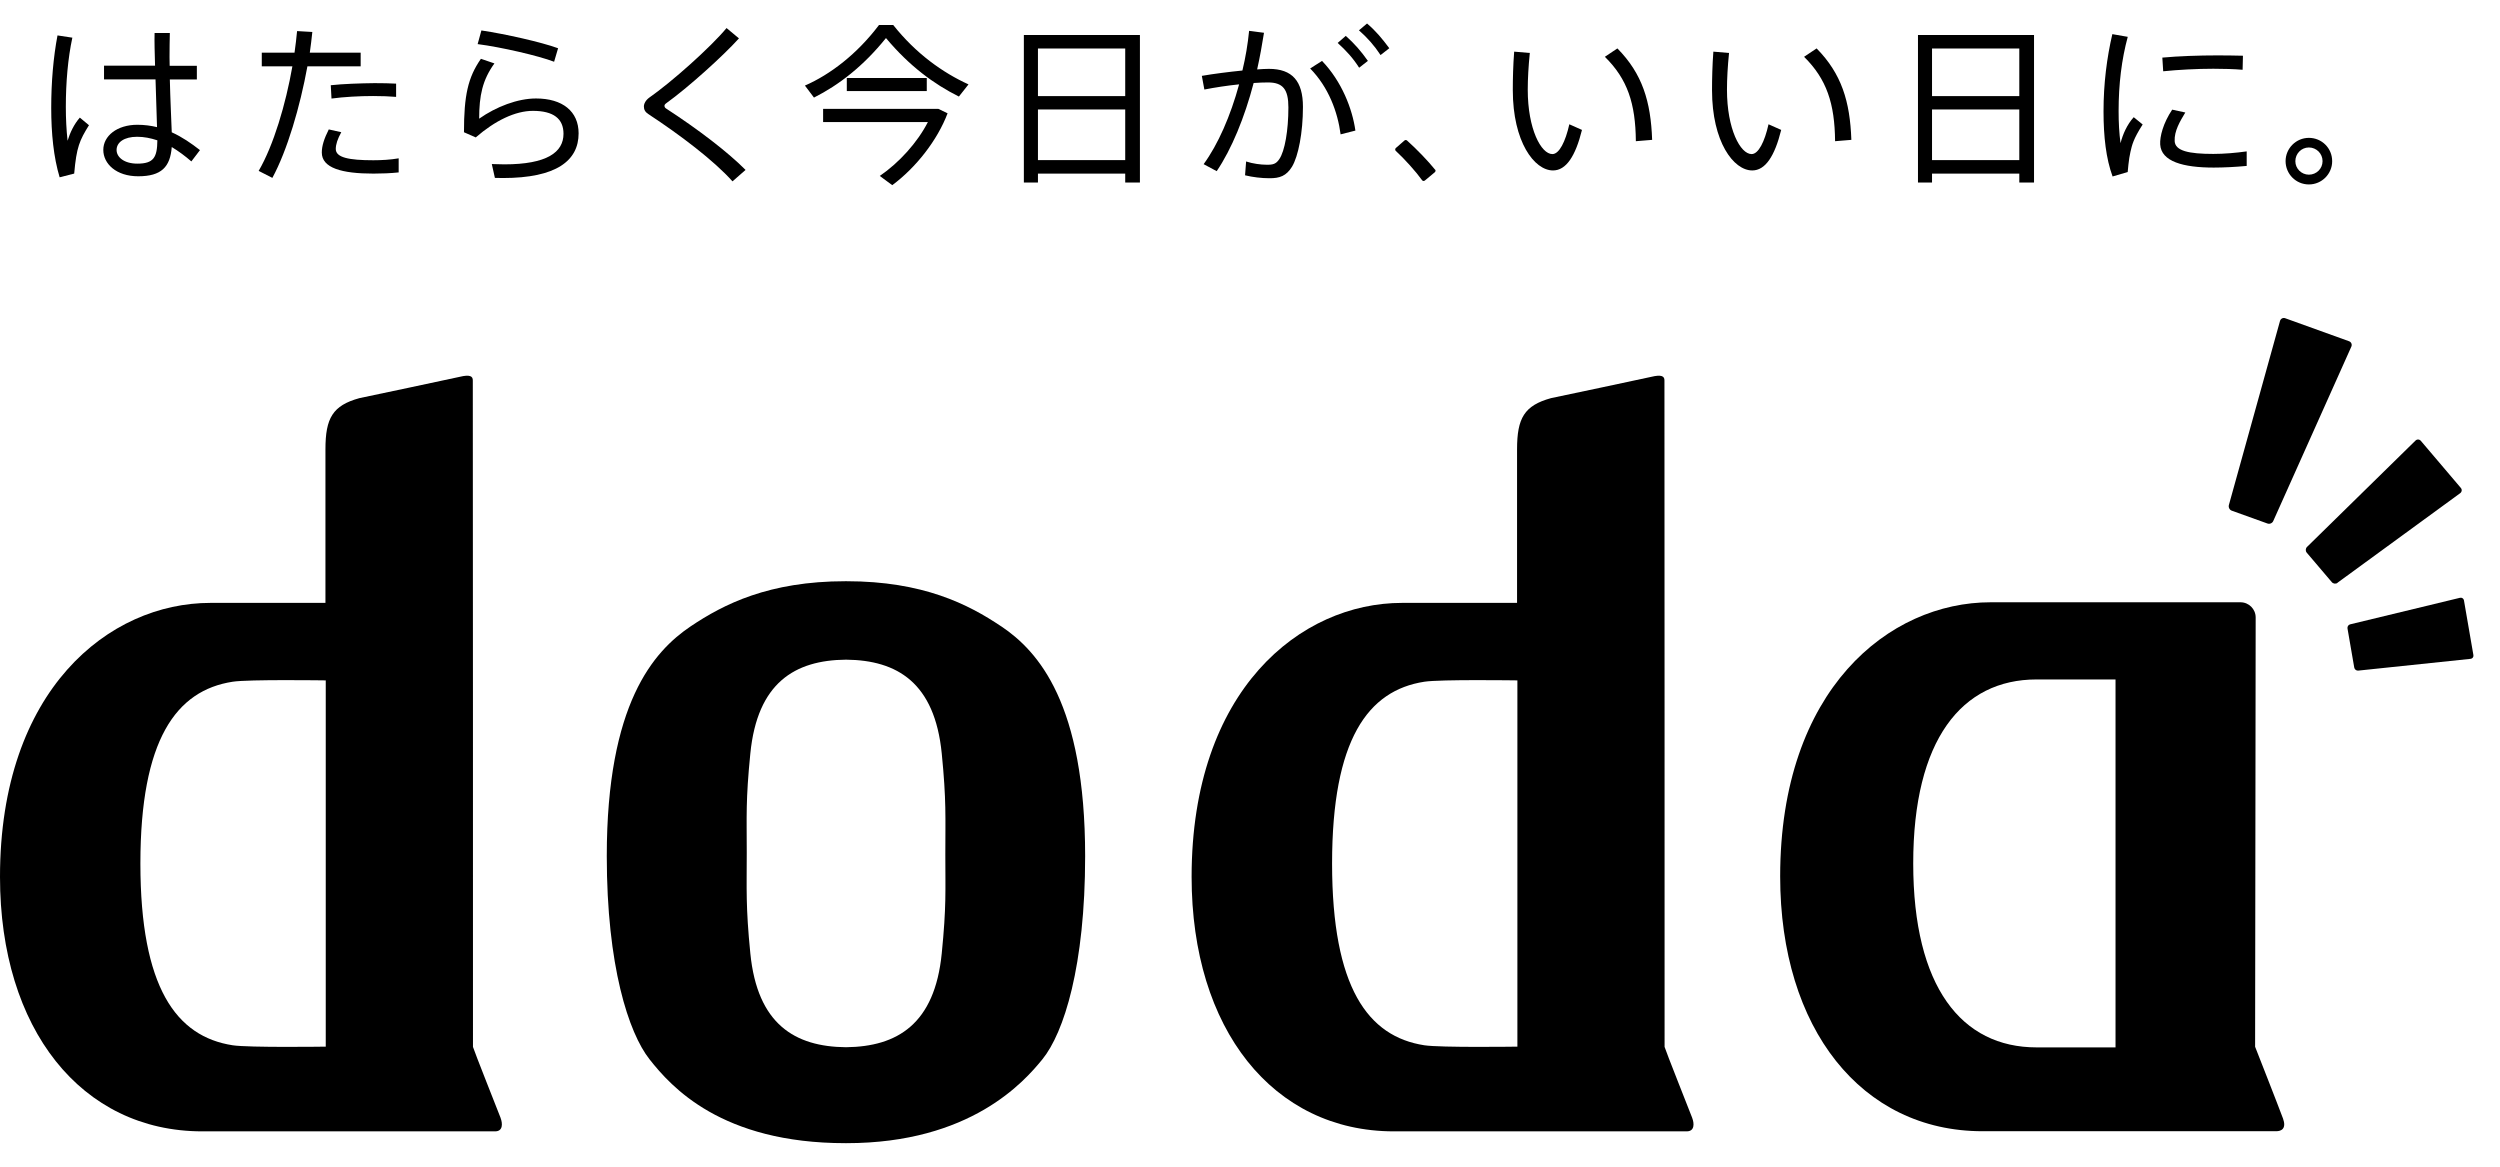 <svg width="90" height="42" viewBox="0 0 90 42" fill="none" xmlns="http://www.w3.org/2000/svg">
<path d="M81.837 18.757C81.803 18.837 81.705 18.877 81.625 18.845L80.346 18.385C80.263 18.356 80.217 18.265 80.24 18.179L82.08 11.555C82.103 11.472 82.189 11.426 82.269 11.457L84.564 12.284C84.647 12.313 84.684 12.402 84.647 12.482L81.837 18.757Z" fill="black"/>
<path d="M84.151 20.983C84.088 21.029 83.996 21.017 83.945 20.957L83.043 19.896C82.992 19.838 82.998 19.744 83.052 19.69L86.958 15.861C87.013 15.807 87.098 15.809 87.15 15.87L88.589 17.564C88.641 17.624 88.629 17.709 88.566 17.755L84.148 20.98L84.151 20.983Z" fill="black"/>
<path d="M84.896 24.142C84.83 24.15 84.764 24.099 84.753 24.033L84.51 22.625C84.498 22.559 84.541 22.491 84.607 22.476L88.562 21.52C88.628 21.506 88.691 21.546 88.702 21.612L89.043 23.586C89.054 23.652 89.008 23.712 88.942 23.718L84.896 24.142Z" fill="black"/>
<path d="M18.023 40.248C17.948 40.054 17.053 37.796 17.027 37.688C17.027 37.473 17.027 13.852 17.021 13.7C17.027 13.54 16.913 13.477 16.549 13.566C16.392 13.606 12.938 14.333 12.938 14.333C11.976 14.599 11.716 15.051 11.716 16.175V21.704C11.716 21.704 9.08 21.704 7.575 21.704C3.926 21.704 0 24.828 0 31.567C0 37.047 2.928 40.729 7.283 40.729C7.263 40.729 17.823 40.729 17.823 40.729C18.114 40.729 18.094 40.44 18.023 40.251V40.248ZM11.727 37.679C11.727 37.679 8.951 37.719 8.376 37.63C6.339 37.316 5.057 35.544 5.054 31.095V31.078C5.057 26.628 6.339 24.857 8.376 24.542C8.948 24.453 11.727 24.494 11.727 24.494V37.676V37.679Z" fill="black"/>
<path d="M60.921 40.248C60.847 40.054 59.951 37.796 59.925 37.688C59.925 37.473 59.925 13.852 59.92 13.7C59.925 13.54 59.811 13.477 59.447 13.566C59.29 13.606 55.836 14.333 55.836 14.333C54.875 14.599 54.614 15.051 54.614 16.175V21.704C54.614 21.704 51.978 21.704 50.473 21.704C46.825 21.704 42.898 24.828 42.898 31.567C42.898 37.047 45.826 40.729 50.181 40.729C50.161 40.729 60.721 40.729 60.721 40.729C61.013 40.729 60.993 40.44 60.921 40.251V40.248ZM54.626 37.679C54.626 37.679 51.85 37.719 51.277 37.63C49.24 37.316 47.958 35.544 47.955 31.095V31.078C47.958 26.628 49.24 24.857 51.277 24.542C51.85 24.453 54.626 24.494 54.626 24.494V37.676V37.679Z" fill="black"/>
<path d="M82.186 40.261C82.034 39.846 81.184 37.683 81.184 37.683C81.184 37.542 81.204 22.228 81.204 22.228C81.204 21.928 80.961 21.682 80.658 21.682H71.661C68.012 21.682 64.086 24.812 64.086 31.551C64.086 37.03 67.013 40.724 71.369 40.724H81.943C82.126 40.724 82.323 40.636 82.186 40.258V40.261ZM76.159 37.706H73.318C70.616 37.706 68.876 35.531 68.876 31.084V31.081C68.876 26.635 70.619 24.46 73.318 24.46H76.159V37.706Z" fill="black"/>
<path d="M5.582 2.365C5.57 1.922 5.556 1.504 5.565 1.189H6.114C6.108 1.436 6.103 1.756 6.103 2.059C6.103 2.165 6.103 2.262 6.108 2.368H7.087V2.861H6.114C6.131 3.587 6.168 4.32 6.183 4.763C6.552 4.929 6.884 5.158 7.199 5.404L6.889 5.811C6.661 5.613 6.42 5.436 6.183 5.293C6.128 6.014 5.808 6.346 4.975 6.346C4.185 6.346 3.719 5.896 3.719 5.396C3.719 4.895 4.211 4.492 4.944 4.492C5.195 4.492 5.43 4.523 5.653 4.577C5.642 4.134 5.616 3.493 5.599 2.858H3.745V2.365H5.587H5.582ZM4.935 4.924C4.474 4.924 4.197 5.121 4.197 5.399C4.197 5.659 4.469 5.891 4.944 5.891C5.536 5.891 5.659 5.662 5.665 5.052C5.424 4.972 5.184 4.924 4.938 4.924" fill="black"/>
<path d="M10.603 1.895C10.64 1.628 10.672 1.371 10.695 1.119L11.244 1.151C11.218 1.391 11.19 1.643 11.153 1.895H12.984V2.387H11.067C10.801 3.846 10.34 5.417 9.805 6.404L9.312 6.152C9.848 5.234 10.286 3.755 10.526 2.387H9.424V1.895H10.609H10.603ZM12.286 4.759C12.151 5.005 12.088 5.197 12.088 5.363C12.088 5.672 12.558 5.769 13.439 5.769C13.734 5.769 14.049 5.752 14.352 5.7V6.207C14.049 6.238 13.748 6.25 13.445 6.25C12.3 6.25 11.585 6.046 11.585 5.491C11.585 5.257 11.665 4.999 11.836 4.659L12.286 4.759ZM14.263 3.488C14.034 3.468 13.739 3.457 13.431 3.457C12.938 3.457 12.377 3.488 11.934 3.548L11.908 3.068C12.357 3.019 12.967 2.999 13.485 2.993C13.774 2.993 14.051 2.999 14.26 3.011V3.486L14.263 3.488Z" fill="black"/>
<path d="M17.25 4.272C17.865 3.84 18.635 3.545 19.296 3.545C20.252 3.545 20.83 4.009 20.83 4.801C20.83 5.788 20.023 6.409 18.105 6.409C18.025 6.409 17.914 6.409 17.816 6.404L17.705 5.906C17.854 5.911 18.037 5.917 18.154 5.917C19.694 5.917 20.286 5.479 20.286 4.816C20.286 4.275 19.928 3.991 19.184 3.991C18.549 3.991 17.822 4.343 17.127 4.947L16.703 4.761C16.703 3.431 16.846 2.79 17.313 2.117L17.799 2.283C17.367 2.881 17.25 3.442 17.25 4.275M17.195 1.588L17.33 1.096C18.186 1.224 19.479 1.513 20.091 1.737L19.948 2.223C19.393 2.009 18.031 1.694 17.195 1.588Z" fill="black"/>
<path d="M26.602 1.382C26.024 2.023 24.759 3.162 23.984 3.717C23.941 3.748 23.921 3.777 23.921 3.808C23.921 3.845 23.938 3.877 23.97 3.9C25.128 4.652 26.199 5.471 26.84 6.117L26.37 6.529C25.704 5.783 24.49 4.861 23.334 4.103C23.223 4.029 23.18 3.943 23.18 3.831C23.18 3.734 23.243 3.611 23.371 3.516C24.184 2.95 25.584 1.699 26.156 1.01L26.599 1.379L26.602 1.382Z" fill="black"/>
<path d="M29.303 3.513L28.977 3.081C29.895 2.68 30.857 1.942 31.644 0.9H32.156C32.974 1.931 33.936 2.614 34.866 3.038L34.52 3.476C33.621 3.026 32.74 2.38 31.895 1.37C31.083 2.38 30.196 3.064 29.303 3.513ZM33.727 3.919H33.781L34.113 4.079C33.744 5.052 32.974 6.034 32.121 6.666L31.672 6.334C32.373 5.854 33.029 5.127 33.404 4.394H29.632V3.919H33.724H33.727ZM33.364 3.278H30.485V2.809H33.364V3.278Z" fill="black"/>
<path d="M37.366 6.25V6.571H36.859V1.26H41.037V6.571H40.508V6.25H37.366ZM40.508 1.746H37.366V3.46H40.508V1.746ZM40.508 3.941H37.366V5.764H40.508V3.941Z" fill="black"/>
<path d="M44.728 2.533C44.84 2.07 44.92 1.592 44.968 1.111L45.504 1.18C45.435 1.618 45.355 2.061 45.257 2.499C45.418 2.488 45.558 2.479 45.681 2.479C46.525 2.479 46.906 2.923 46.906 3.847C46.906 4.771 46.74 5.627 46.511 6.004C46.308 6.331 46.073 6.422 45.687 6.416C45.42 6.416 45.1 6.379 44.822 6.311L44.86 5.813C45.1 5.893 45.395 5.93 45.586 5.93C45.827 5.936 45.938 5.904 46.056 5.727C46.253 5.438 46.382 4.697 46.382 3.867C46.382 3.214 46.184 2.968 45.649 2.968C45.495 2.968 45.323 2.974 45.131 2.988C44.805 4.233 44.336 5.372 43.801 6.162L43.331 5.91C43.849 5.2 44.299 4.173 44.608 3.037C44.181 3.08 43.738 3.149 43.357 3.223L43.266 2.731C43.698 2.656 44.239 2.588 44.725 2.539M48.791 4.702L48.262 4.837C48.156 4.03 47.83 3.143 47.166 2.465L47.593 2.193C48.302 2.931 48.683 3.913 48.794 4.7" fill="black"/>
<path d="M51.66 6.105C51.414 5.799 51.011 5.379 50.653 5.058C50.627 5.035 50.587 5.035 50.561 5.058L50.249 5.33C50.235 5.344 50.227 5.361 50.227 5.382C50.227 5.402 50.235 5.422 50.249 5.433C50.561 5.719 50.976 6.18 51.194 6.486C51.205 6.503 51.222 6.512 51.242 6.515C51.245 6.515 51.248 6.515 51.251 6.515C51.268 6.515 51.282 6.509 51.297 6.497L51.654 6.2C51.683 6.174 51.689 6.131 51.663 6.103" fill="black"/>
<path d="M55.073 1.91C55.025 2.385 54.999 2.84 54.999 3.229C54.999 4.646 55.48 5.547 55.886 5.547C56.132 5.547 56.355 5.103 56.496 4.474L56.951 4.677C56.716 5.627 56.378 6.136 55.909 6.136C55.236 6.136 54.461 5.106 54.461 3.246C54.461 2.834 54.472 2.359 54.51 1.859L55.071 1.907L55.073 1.91ZM58.227 1.744C59.126 2.657 59.429 3.653 59.477 5.035L58.891 5.083C58.879 3.727 58.59 2.846 57.775 2.045L58.224 1.744H58.227Z" fill="black"/>
<path d="M62.245 1.91C62.197 2.385 62.171 2.84 62.171 3.229C62.171 4.646 62.652 5.547 63.058 5.547C63.304 5.547 63.527 5.103 63.667 4.474L64.123 4.677C63.888 5.627 63.55 6.136 63.081 6.136C62.408 6.136 61.633 5.106 61.633 3.246C61.633 2.834 61.644 2.359 61.681 1.859L62.242 1.907L62.245 1.91ZM65.399 1.744C66.297 2.657 66.601 3.653 66.649 5.035L66.063 5.083C66.051 3.727 65.759 2.846 64.947 2.045L65.396 1.744H65.399Z" fill="black"/>
<path d="M69.553 6.25V6.571H69.047V1.26H73.225V6.571H72.695V6.25H69.553ZM72.695 1.746H69.553V3.46H72.695V1.746ZM72.695 3.941H69.553V5.764H72.695V3.941Z" fill="black"/>
<path d="M83.958 5.807C83.958 6.256 83.589 6.64 83.12 6.64C82.65 6.64 82.281 6.259 82.281 5.801C82.281 5.343 82.656 4.963 83.12 4.963C83.583 4.963 83.958 5.332 83.958 5.801V5.807ZM82.633 5.807C82.633 6.065 82.848 6.288 83.12 6.288C83.392 6.288 83.612 6.073 83.612 5.801C83.612 5.529 83.392 5.309 83.12 5.309C82.848 5.309 82.633 5.532 82.633 5.801V5.807Z" fill="black"/>
<path d="M3.197 4.503L2.874 4.234C2.665 4.472 2.522 4.775 2.433 5.067C2.39 4.678 2.37 4.263 2.37 3.851C2.37 2.969 2.445 2.094 2.605 1.356L2.07 1.275C1.921 2.057 1.844 2.958 1.844 3.882C1.844 4.806 1.93 5.662 2.147 6.383L2.671 6.249C2.754 5.293 2.865 5.052 3.206 4.503" fill="black"/>
<path d="M80.884 5.973C80.494 6.01 80.056 6.033 79.693 6.033C78.597 6.033 77.804 5.816 77.767 5.201C77.75 4.917 77.873 4.434 78.199 3.947L78.671 4.05C78.488 4.356 78.268 4.714 78.288 5.083C78.308 5.432 78.797 5.541 79.679 5.541C80.068 5.541 80.492 5.504 80.881 5.45V5.973H80.884Z" fill="black"/>
<path d="M79.841 1.994C80.15 1.994 80.488 2 80.746 2.006L80.734 2.512C80.434 2.486 80.05 2.475 79.681 2.475C79.077 2.475 78.405 2.512 77.875 2.566L77.844 2.074C78.416 2.02 79.163 1.994 79.835 1.994H79.841Z" fill="black"/>
<path d="M48.451 1.294C48.766 1.577 48.989 1.832 49.244 2.192L48.929 2.438C48.706 2.086 48.457 1.818 48.156 1.546L48.448 1.291L48.451 1.294Z" fill="black"/>
<path d="M49.214 0.846C49.537 1.123 49.752 1.384 50.015 1.736L49.7 1.982C49.474 1.638 49.228 1.361 48.922 1.092L49.214 0.846Z" fill="black"/>
<path d="M77.137 4.482L76.814 4.219C76.574 4.485 76.422 4.831 76.339 5.154C76.29 4.794 76.27 4.408 76.27 3.998C76.27 3.025 76.379 2.138 76.599 1.326L76.044 1.229C75.847 2.078 75.727 3.008 75.727 4.007V4.013C75.727 4.92 75.818 5.712 76.053 6.353L76.597 6.193C76.597 6.193 76.634 5.718 76.697 5.463C76.757 5.212 76.794 5.017 77.135 4.482" fill="black"/>
<path d="M36.043 22.549C34.859 21.751 33.227 20.924 30.472 20.924H30.437C27.679 20.924 26.05 21.751 24.863 22.549C23.526 23.451 21.844 25.336 21.844 30.822C21.844 34.77 22.628 37.177 23.383 38.135C24.162 39.123 25.967 41.154 30.437 41.154H30.472C34.942 41.154 36.876 38.934 37.526 38.135C38.304 37.177 39.065 34.77 39.065 30.822C39.065 25.336 37.383 23.448 36.046 22.549H36.043ZM30.463 23.725C30.463 23.725 30.472 23.725 30.457 23.725C30.443 23.725 30.457 23.725 30.463 23.725ZM33.903 34.321C33.651 36.87 32.3 37.68 30.457 37.7C28.614 37.683 27.264 36.87 27.012 34.321C26.843 32.624 26.883 32.023 26.883 30.69C26.883 29.356 26.843 28.827 27.012 27.127C27.264 24.578 28.614 23.765 30.457 23.748C32.3 23.765 33.651 24.578 33.903 27.127C34.072 28.824 34.032 29.425 34.032 30.759C34.032 32.092 34.072 32.624 33.903 34.321Z" fill="black"/>
</svg>
